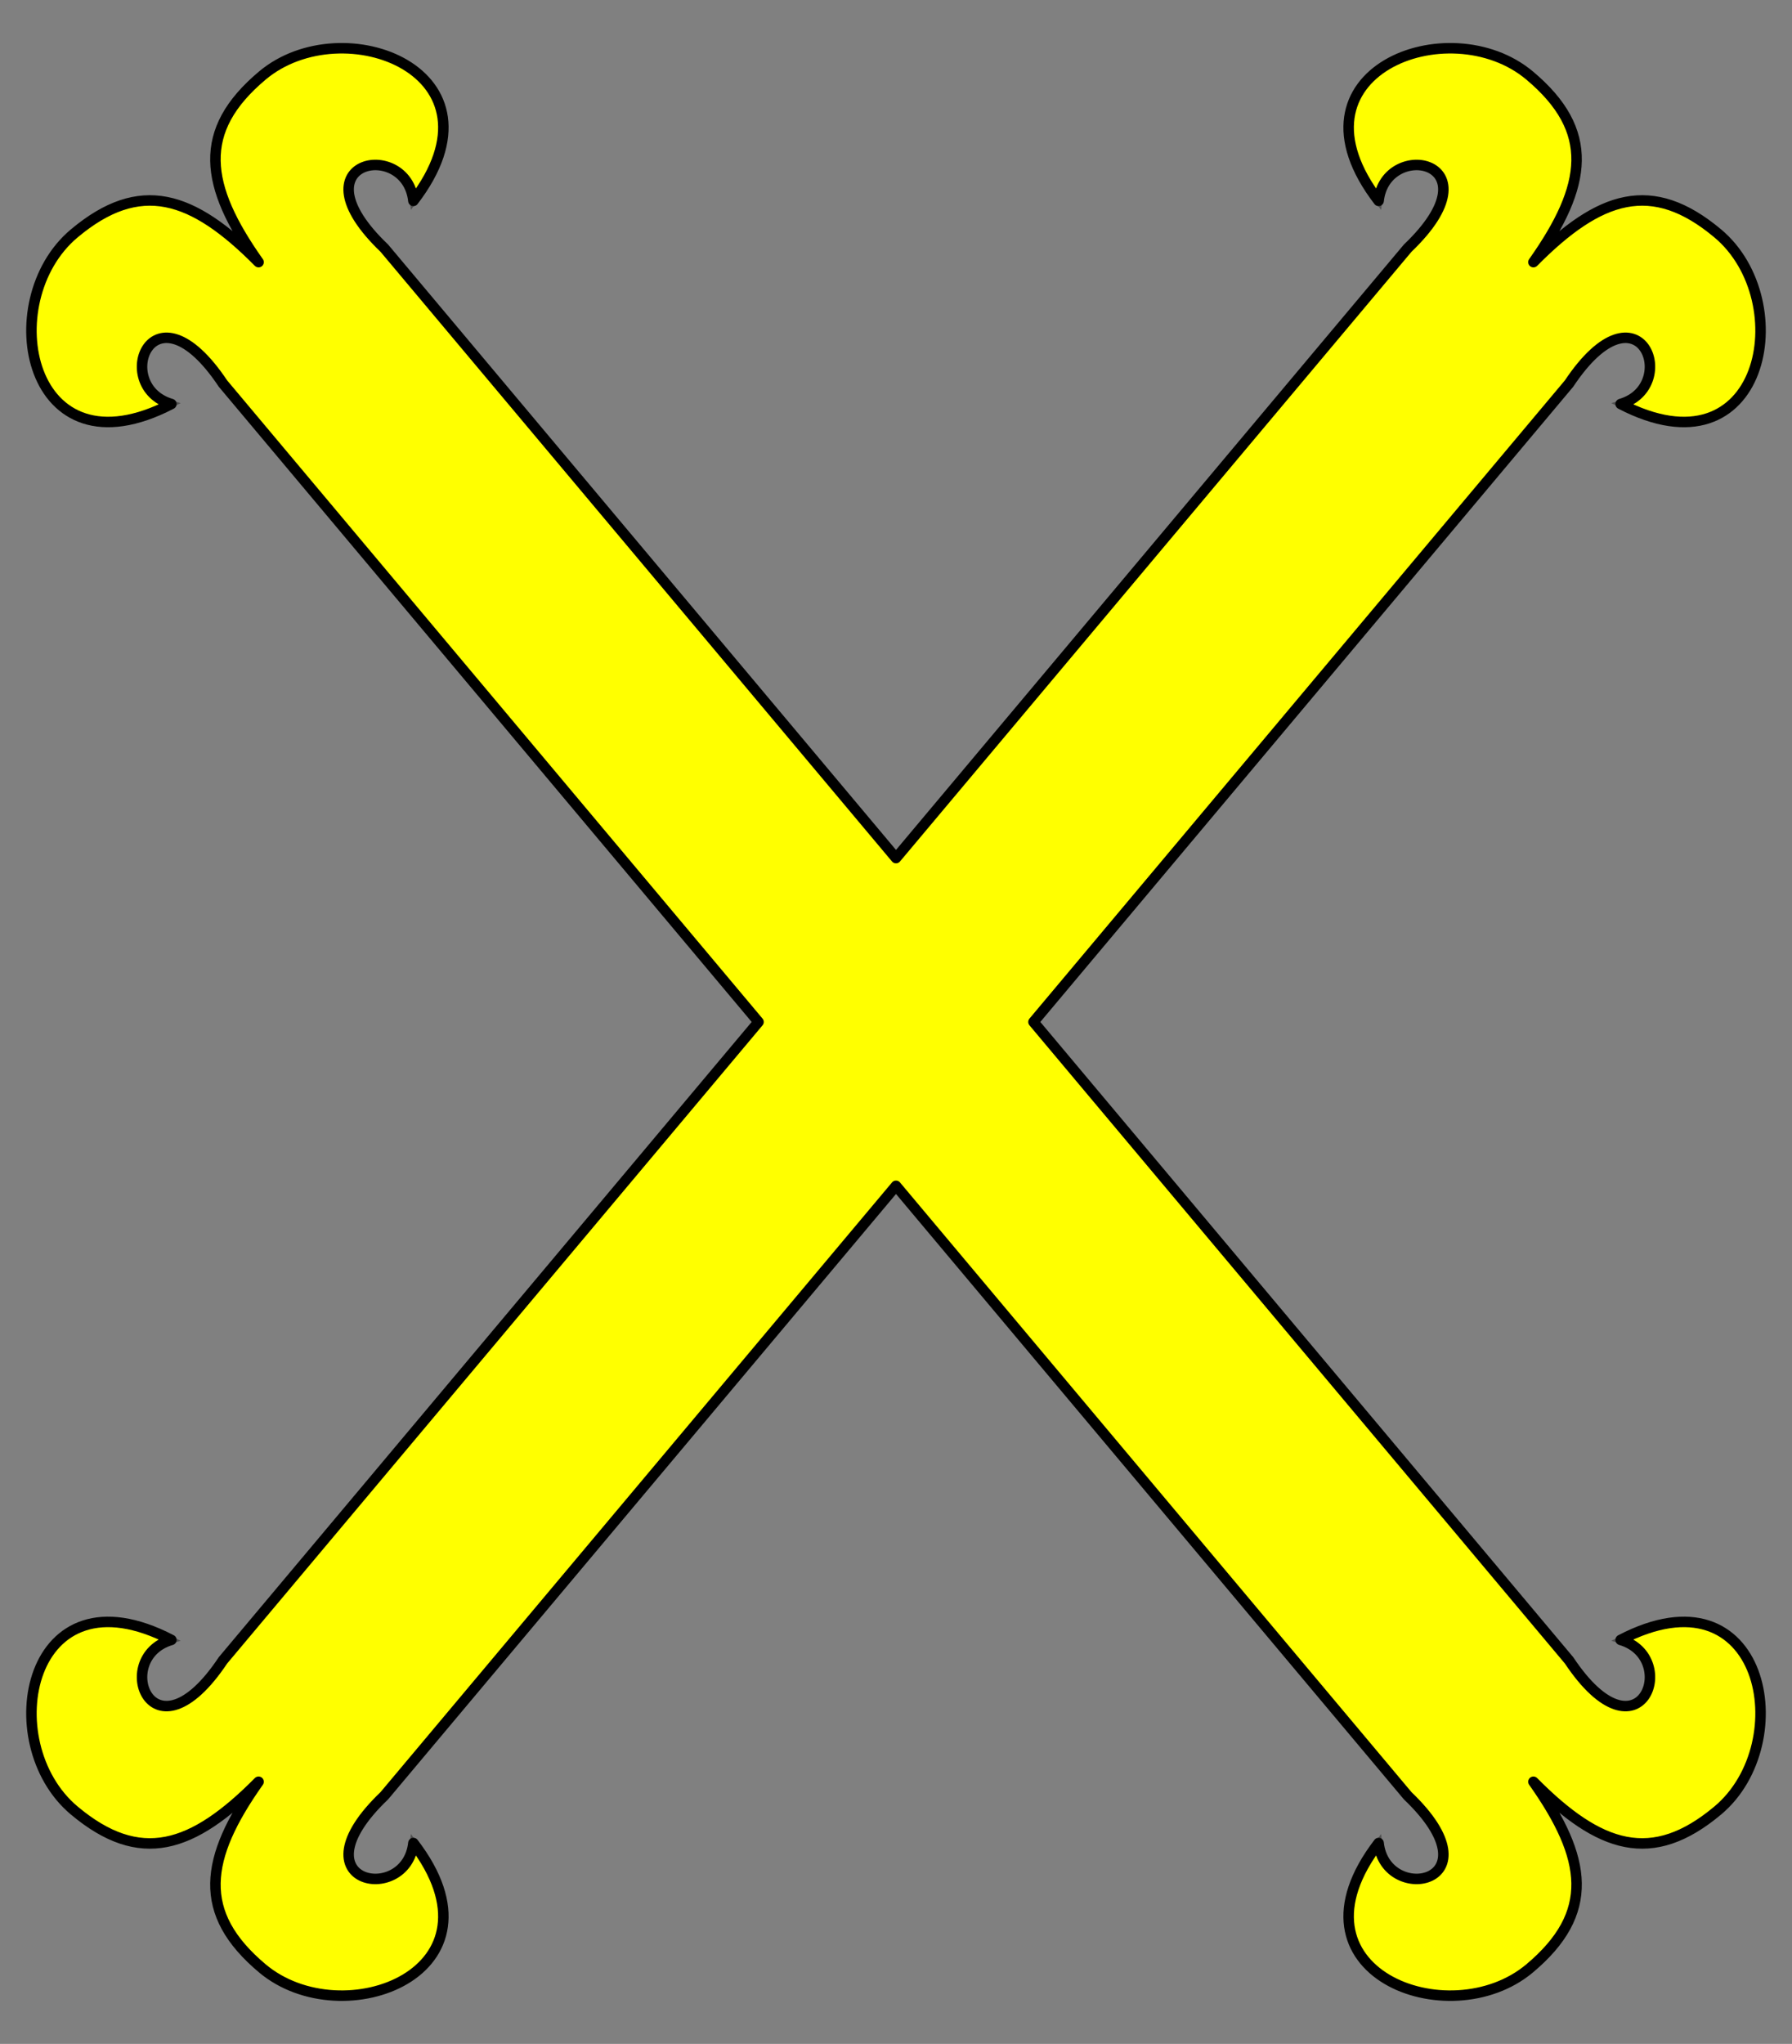 <?xml version="1.0" encoding="utf-8"?>
<svg xmlns:dc="http://purl.org/dc/elements/1.1/" xmlns:xl="http://www.w3.org/1999/xlink"
     xmlns="http://www.w3.org/2000/svg"
     xmlns:xlink="http://www.w3.org/1999/xlink"
     version="1.1"
     viewBox="54 63 256.5 292.5"
     width="256.5"
     height="292.5"
     preserveAspectRatio="xMidYMid meet"
     zoomAndPan="magnify"
     contentScriptType="application/ecmascript"
     contentStyleType="text/css">
   <rect x="54" y="63" width="256.5" height="292.5" fill="#808080" stroke="none"/>
   <defs/>
   <g stroke="#505050" fill="#ffff00" stroke-opacity="1" stroke-dasharray="none"
      fill-opacity="1">
      <title>Saltire Moline</title>
      <g>
         <title>Art</title>
         <g>
            <path d="M 85.917 300.604 C 75.806 315.762 69.833 300.228 78.528 297.684 C 57.976 286.998 53.064 312.395 64.612 322.085 C 74.043 329.998 81.541 327.539 91.011 317.984 C 83.246 328.969 82.126 336.78 91.557 344.694 C 103.105 354.384 127.263 345.137 113.171 326.753 C 112.176 335.757 95.84 332.573 109.012 319.983 L 182.25 232.702 L 255.488 319.983 C 268.66 332.573 252.324 335.757 251.329 326.753 C 237.237 345.137 261.395 354.384 272.943 344.694 C 282.374 336.78 281.254 328.969 273.489 317.984 C 282.959 327.539 290.457 329.998 299.888 322.085 C 311.436 312.395 306.524 286.998 285.972 297.684 C 294.667 300.228 288.694 315.762 278.584 300.604 L 201.929 209.25 L 278.584 117.896 C 288.694 102.738 294.667 118.272 285.972 120.816 C 306.524 131.502 311.436 106.105 299.888 96.415 C 290.457 88.502 282.959 90.961 273.489 100.516 L 273.489 100.516 C 281.254 89.531 282.374 81.72 272.943 73.806 C 261.395 64.116 237.237 73.363 251.329 91.747 C 252.324 82.743 268.66 85.927 255.488 98.517 L 182.25 185.798 L 109.012 98.517 C 95.84 85.927 112.176 82.743 113.171 91.747 C 127.263 73.363 103.105 64.116 91.557 73.806 C 82.126 81.72 83.246 89.531 91.011 100.516 C 81.541 90.961 74.043 88.502 64.612 96.415 C 53.064 106.105 57.976 131.502 78.528 120.816 C 69.833 118.272 75.806 102.738 85.917 117.896 L 162.571 209.25 Z M 85.917 300.604 Z M 109.012 319.983 Z"/>
            <path d="M 85.917 300.604 C 75.806 315.762 69.833 300.228 78.528 297.684 C 57.976 286.998 53.064 312.395 64.612 322.085 C 74.043 329.998 81.541 327.539 91.011 317.984 C 83.246 328.969 82.126 336.78 91.557 344.694 C 103.105 354.384 127.263 345.137 113.171 326.753 C 112.176 335.757 95.84 332.573 109.012 319.983 L 182.25 232.702 L 255.488 319.983 C 268.66 332.573 252.324 335.757 251.329 326.753 C 237.237 345.137 261.395 354.384 272.943 344.694 C 282.374 336.78 281.254 328.969 273.489 317.984 C 282.959 327.539 290.457 329.998 299.888 322.085 C 311.436 312.395 306.524 286.998 285.972 297.684 C 294.667 300.228 288.694 315.762 278.584 300.604 L 201.929 209.25 L 278.584 117.896 C 288.694 102.738 294.667 118.272 285.972 120.816 C 306.524 131.502 311.436 106.105 299.888 96.415 C 290.457 88.502 282.959 90.961 273.489 100.516 L 273.489 100.516 C 281.254 89.531 282.374 81.72 272.943 73.806 C 261.395 64.116 237.237 73.363 251.329 91.747 C 252.324 82.743 268.66 85.927 255.488 98.517 L 182.25 185.798 L 109.012 98.517 C 95.84 85.927 112.176 82.743 113.171 91.747 C 127.263 73.363 103.105 64.116 91.557 73.806 C 82.126 81.72 83.246 89.531 91.011 100.516 C 81.541 90.961 74.043 88.502 64.612 96.415 C 53.064 106.105 57.976 131.502 78.528 120.816 C 69.833 118.272 75.806 102.738 85.917 117.896 L 162.571 209.25 Z M 85.917 300.604 Z M 109.012 319.983 Z"
                  stroke="black"
                  stroke-linecap="round"
                  stroke-linejoin="round"
                  stroke-width="1.5"/>
         </g>
      </g>
   </g>
</svg>